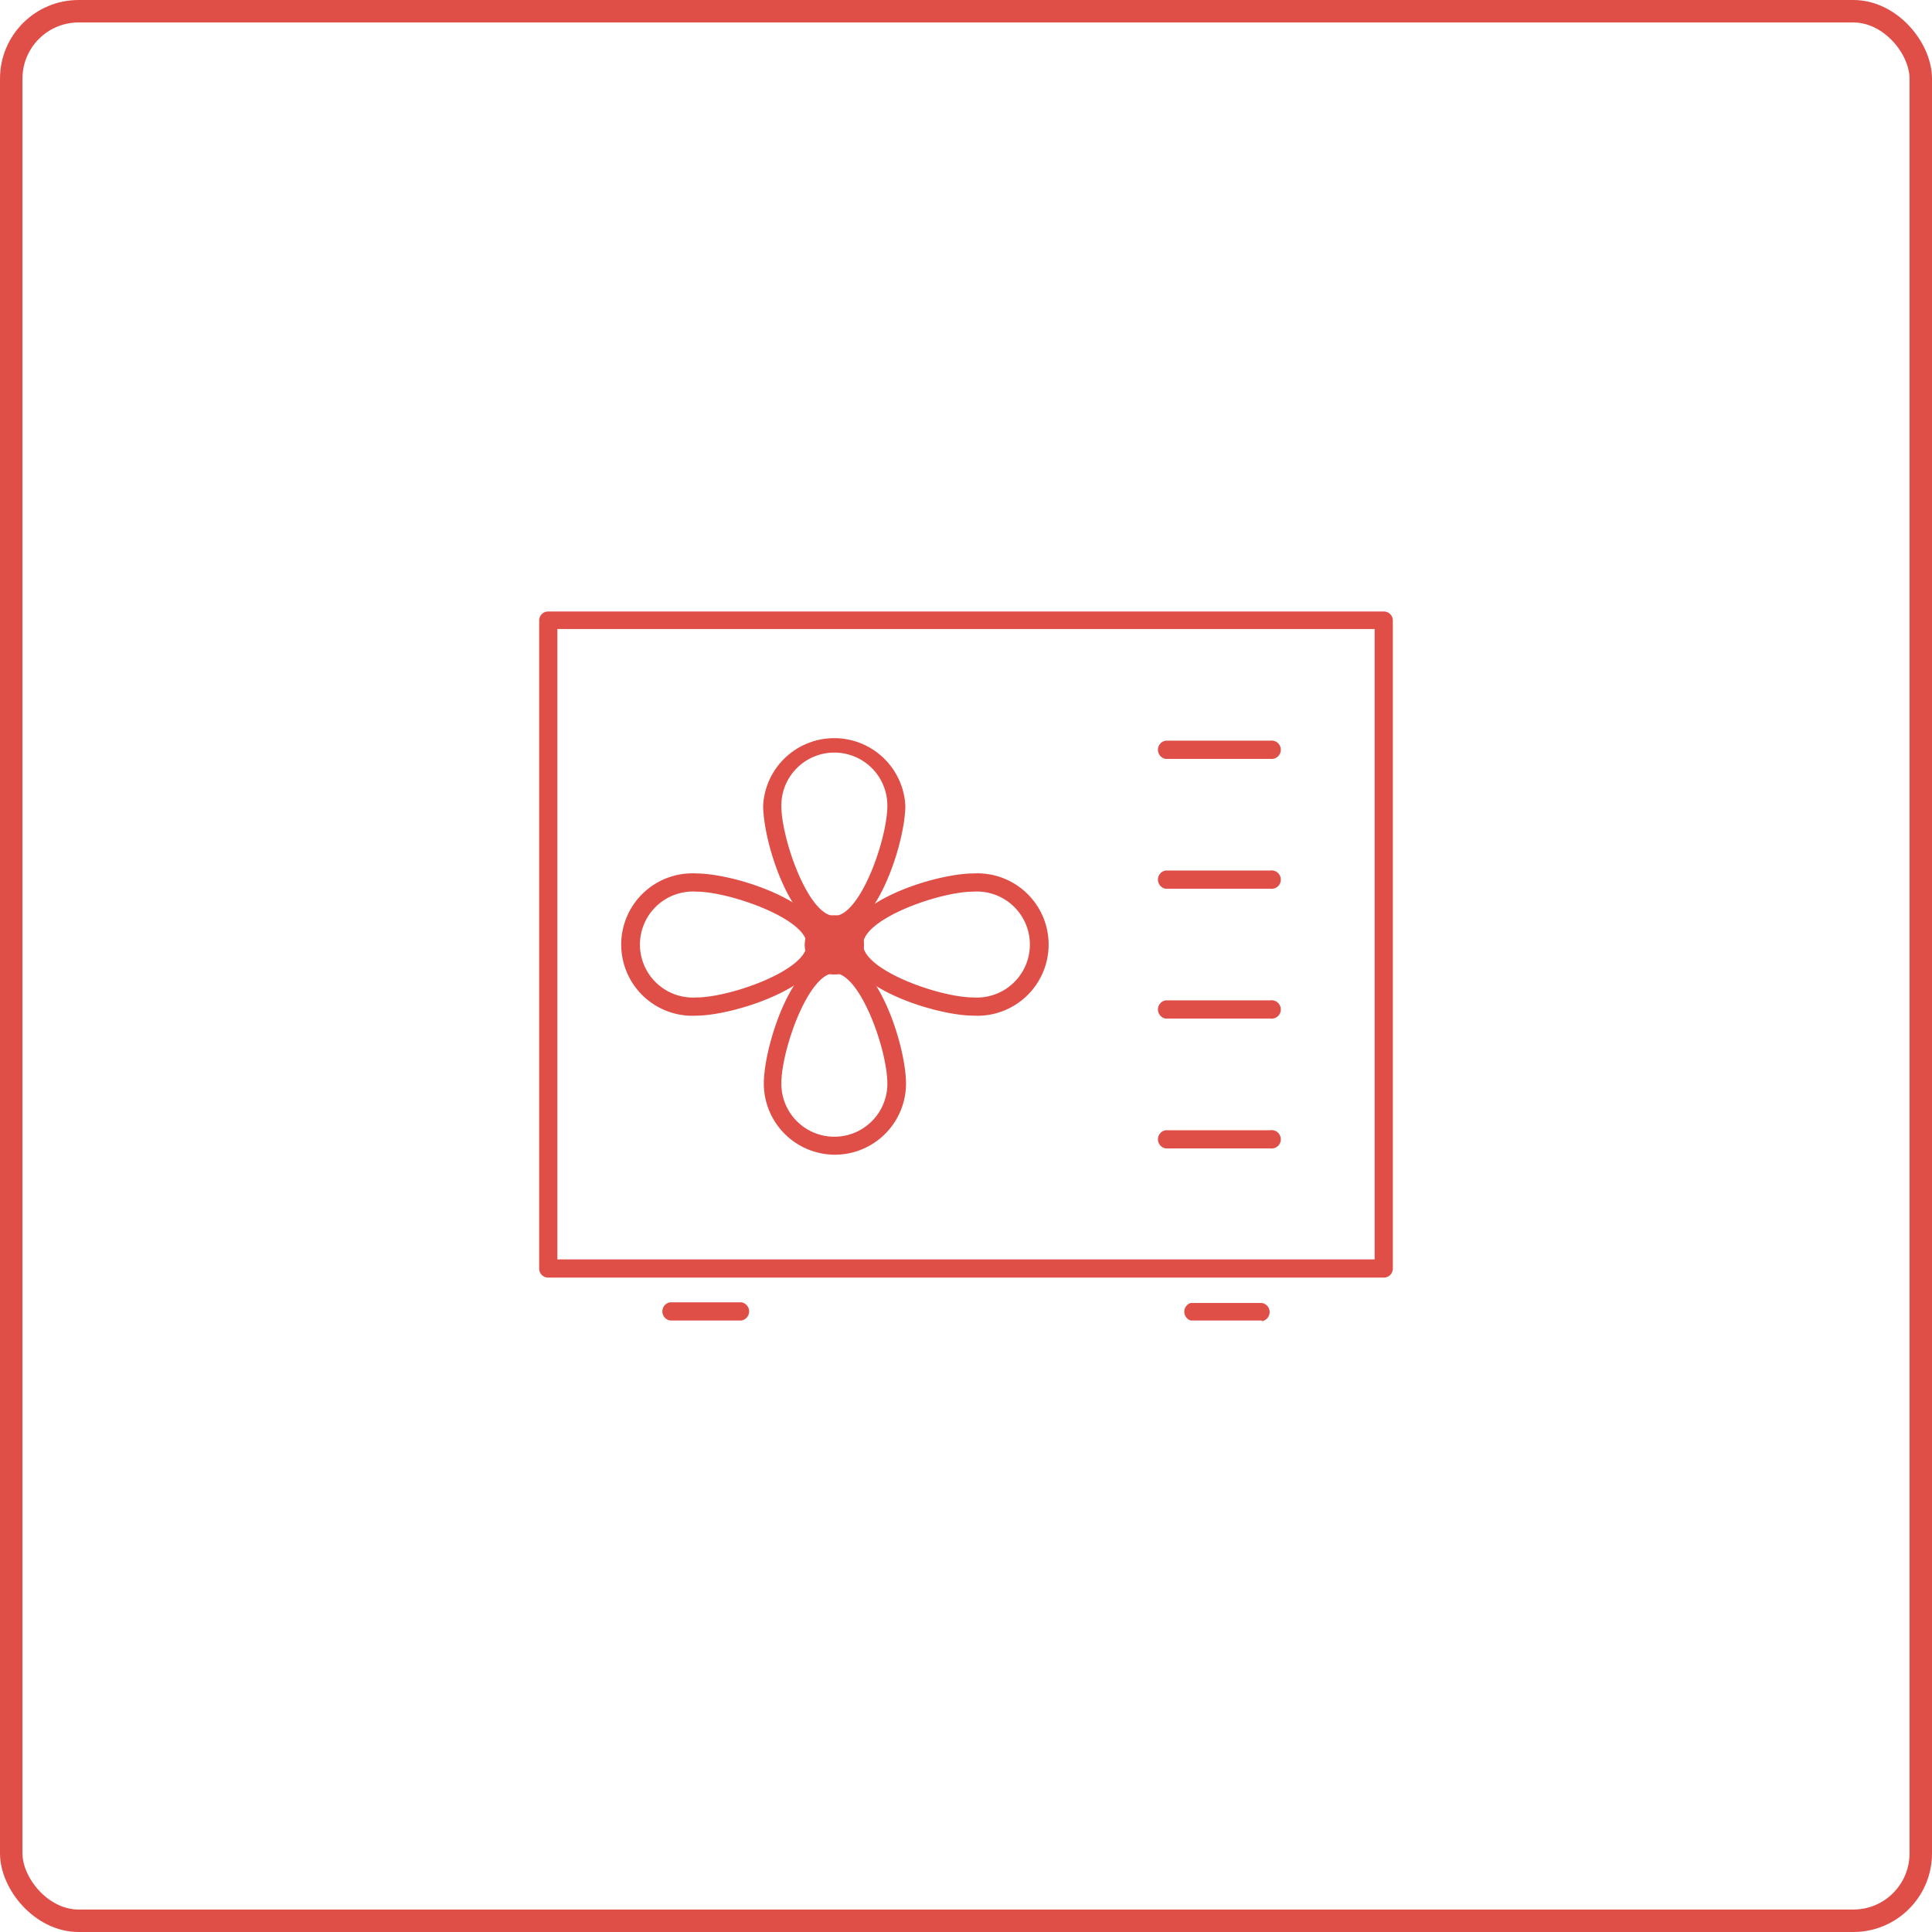<svg id="Layer_1" data-name="Layer 1" xmlns="http://www.w3.org/2000/svg" viewBox="0 0 86 86"><defs><style>.cls-1{fill:none;stroke:#e04f47;stroke-miterlimit:10;}.cls-2{fill:#e04f47;}</style></defs><rect class="cls-1" x="0.5" y="0.5" width="85" height="85" rx="3"/><circle class="cls-2" cx="37.14" cy="42.06" r="1.32"/><path class="cls-2" d="M37.14,41.58c-1.9,0-3.17-4.08-3.17-5.73a3.17,3.17,0,0,1,6.33,0C40.3,37.5,39,41.58,37.14,41.58Zm0-8.08a2.36,2.36,0,0,0-2.36,2.35c0,1.51,1.21,4.92,2.36,4.92s2.36-3.41,2.36-4.92A2.36,2.36,0,0,0,37.14,33.5Z"/><path class="cls-2" d="M37.14,51.4A3.17,3.17,0,0,1,34,48.24c0-1.65,1.27-5.73,3.17-5.73s3.16,4.08,3.16,5.73A3.17,3.17,0,0,1,37.14,51.4Zm0-8.08c-1.15,0-2.36,3.41-2.36,4.92a2.36,2.36,0,0,0,4.72,0C39.5,46.73,38.29,43.32,37.14,43.32Z"/><path class="cls-2" d="M43.33,45.21c-1.65,0-5.72-1.26-5.72-3.17s4.07-3.16,5.72-3.16a3.17,3.17,0,1,1,0,6.33Zm0-5.52c-1.51,0-4.91,1.21-4.91,2.35s3.4,2.36,4.91,2.36a2.36,2.36,0,1,0,0-4.71Z"/><path class="cls-2" d="M31,45.21a3.17,3.17,0,1,1,0-6.33c1.65,0,5.72,1.26,5.72,3.16S32.6,45.21,31,45.21Zm0-5.52a2.36,2.36,0,1,0,0,4.71c1.5,0,4.91-1.21,4.91-2.36S32.45,39.69,31,39.69Z"/><path class="cls-2" d="M61.6,56.87H24.4a.4.4,0,0,1-.4-.41V27.62a.4.4,0,0,1,.4-.4H61.6a.4.4,0,0,1,.4.4V56.46A.4.4,0,0,1,61.6,56.87Zm-36.79-.81H61.19V28H24.81Z"/><path class="cls-2" d="M56.54,51.12H51.89a.41.41,0,0,1,0-.81h4.65a.41.41,0,1,1,0,.81Z"/><path class="cls-2" d="M56.54,45.34H51.89a.41.41,0,0,1,0-.81h4.65a.41.41,0,1,1,0,.81Z"/><path class="cls-2" d="M56.54,39.56H51.89a.41.41,0,0,1,0-.81h4.65a.41.41,0,1,1,0,.81Z"/><path class="cls-2" d="M56.54,33.78H51.89a.41.41,0,0,1,0-.81h4.65a.41.41,0,1,1,0,.81Z"/><path class="cls-2" d="M56.17,58.78H53A.41.41,0,0,1,53,58h3.17a.41.41,0,0,1,0,.81Z"/><path class="cls-2" d="M33,58.78H29.83a.41.41,0,0,1,0-.81H33a.41.41,0,0,1,0,.81Z"/></svg>